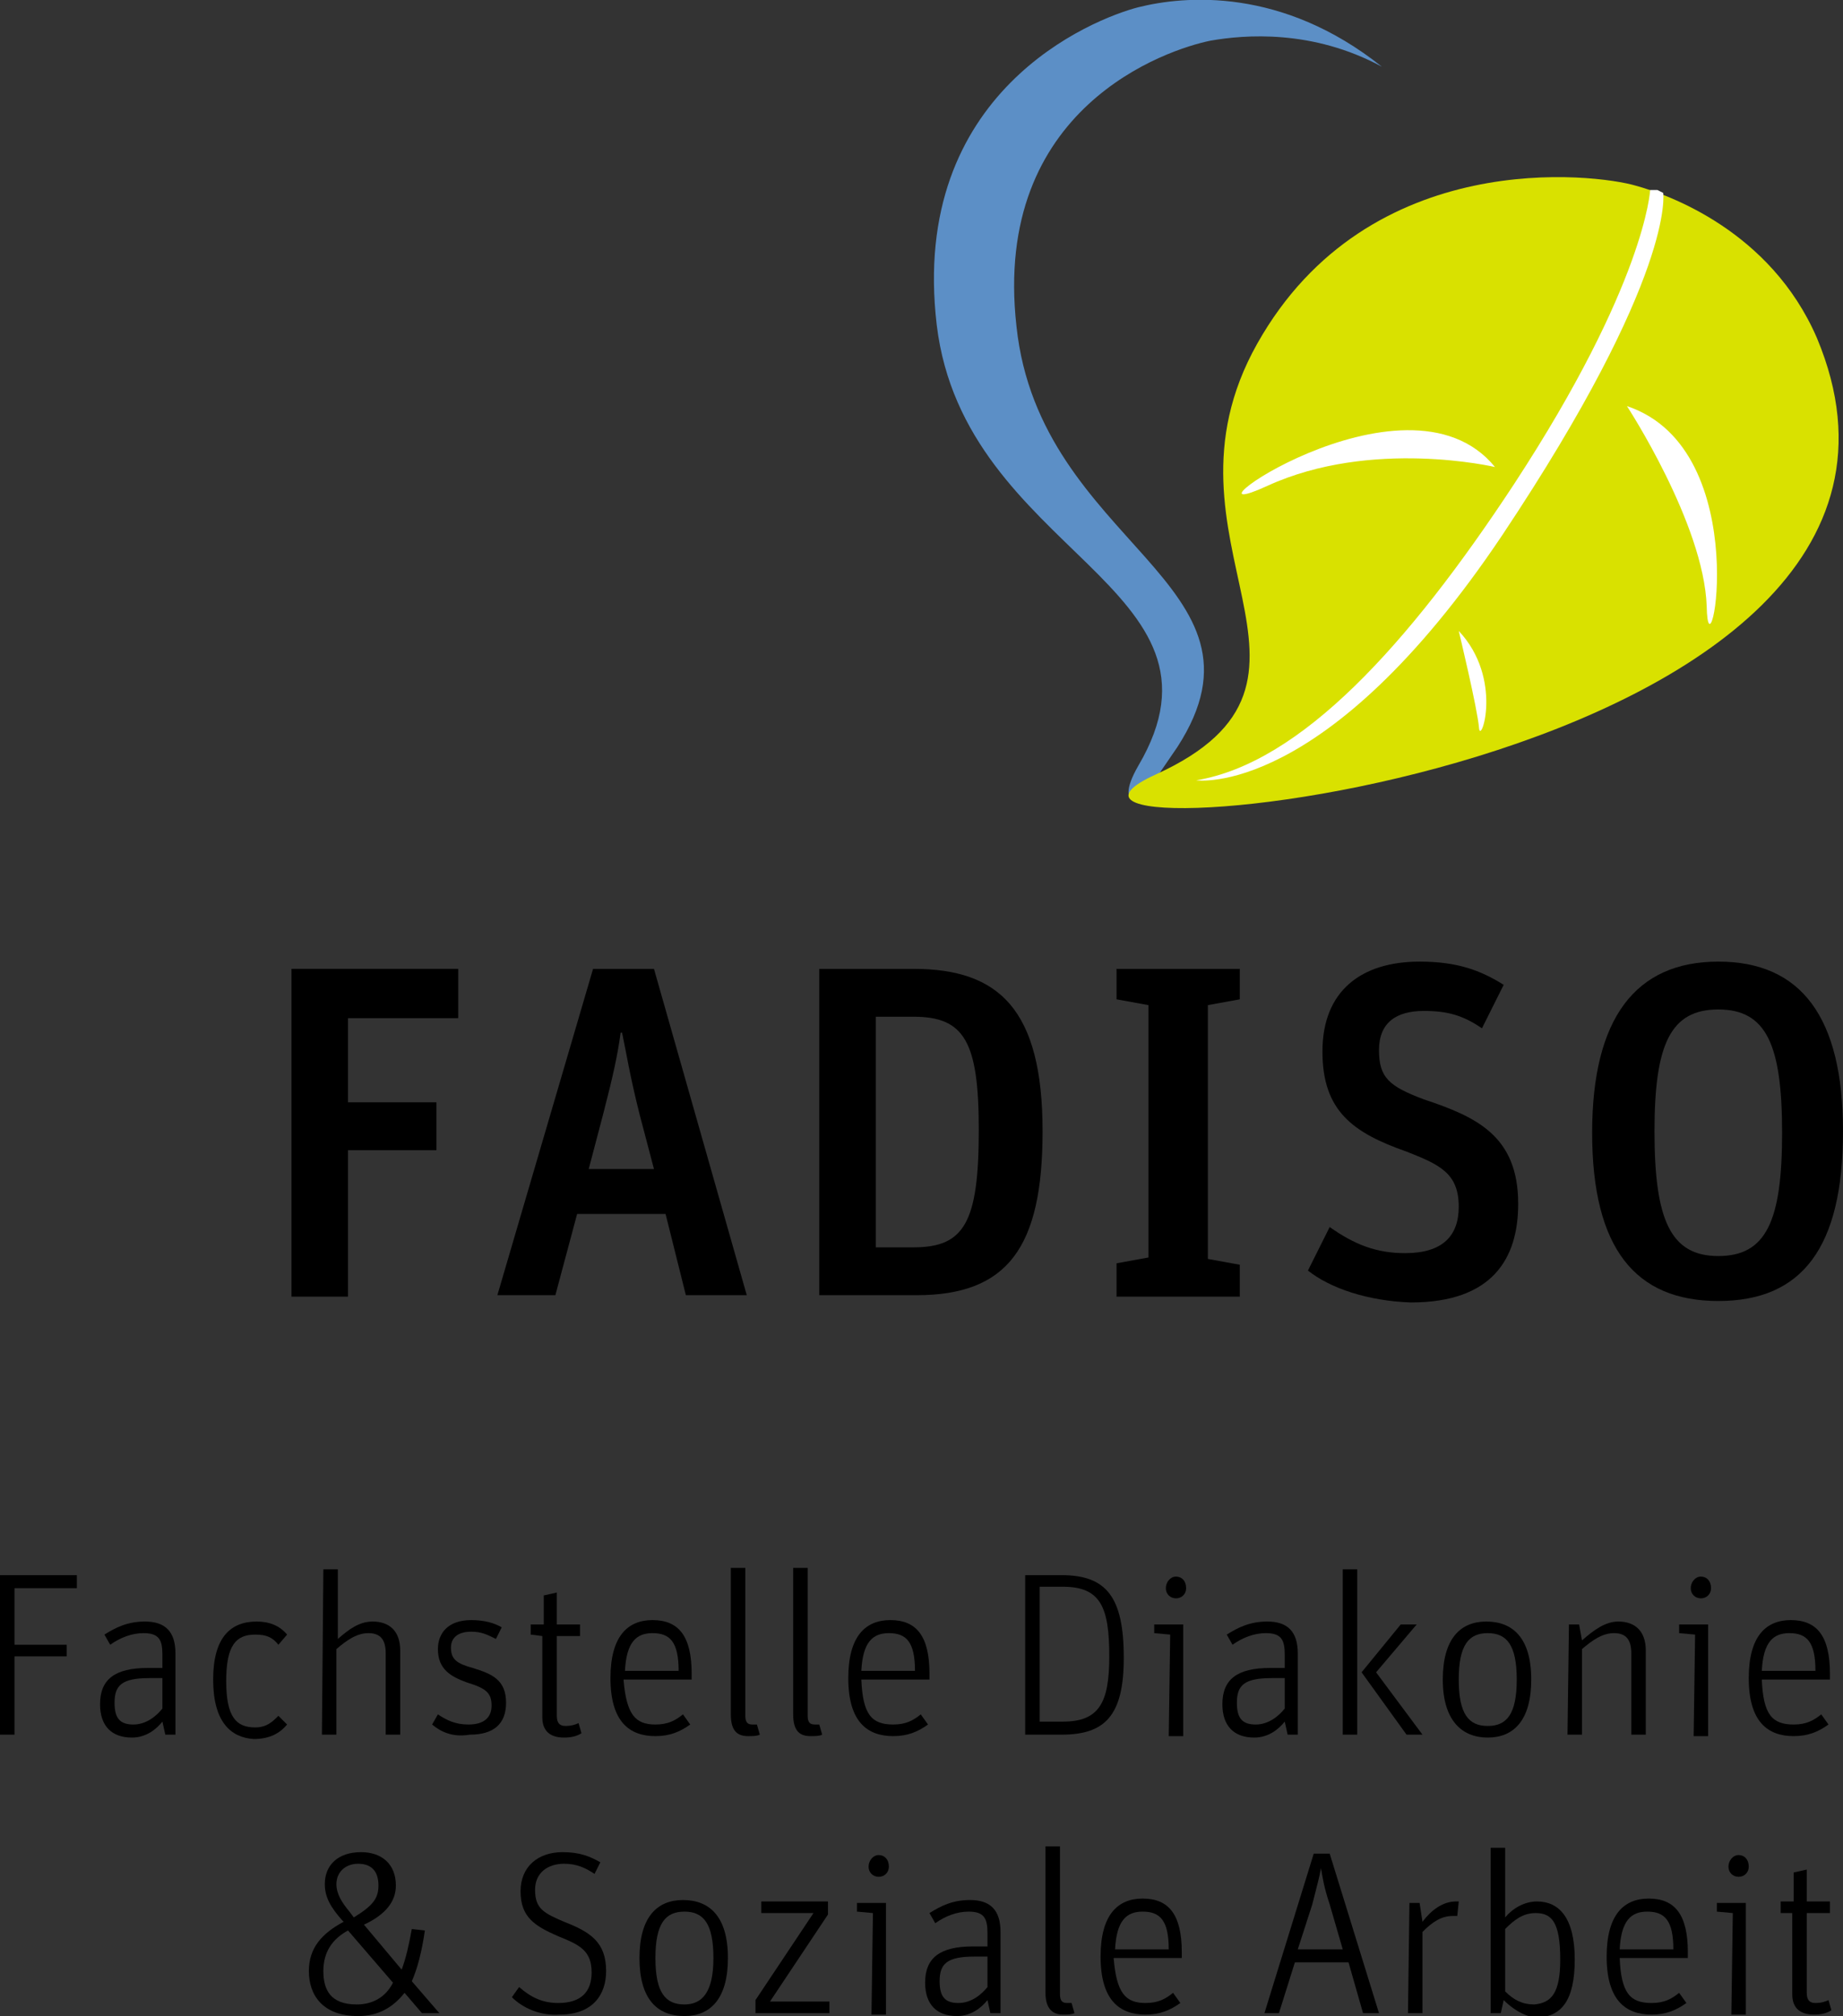 <?xml version="1.0" encoding="utf-8"?>
<!-- Generator: Adobe Illustrator 25.2.0, SVG Export Plug-In . SVG Version: 6.00 Build 0)  -->
<svg version="1.1" id="Ebene_1" xmlns="http://www.w3.org/2000/svg" xmlns:xlink="http://www.w3.org/1999/xlink" x="0px" y="0px"
	 viewBox="0 0 127.1 139" style="enable-background:new 0 0 127.1 139;" xml:space="preserve">
<rect x="0" y="0" width="127.1" height="139" fill="#333333" stroke="none"/>
<style type="text/css">
	.st0{fill:#5C8FC6;}
	.st1{fill:#D9E100;}
	.st2{fill:#FFFFFF;}
</style>
<path class="st0" d="M81.2,51.5c7.3-11.3-9.5-13.9-11.1-29C68.4,7.4,80.5,3.4,83.5,2.8c2.3-0.4,7-0.8,11.8,1.8c0,0,0,0,0,0
	c-6.9-5.5-13.6-4.9-16.8-4.1c-3.1,0.8-15.8,5.8-13.9,21.9c1.9,15.8,21.2,18,13.9,30.4c-1.9,3.3,0.7,2.7,2,1
	C79,54.5,79.3,54.3,81.2,51.5z"/>
<path class="st1" d="M112.8,12.8C110.1,12,94.4,10,86.7,23.7c-7.7,13.7,7.3,23.2-7,29.7c-14.3,6.5,58.3,0.2,45.6-30.1
	C122.1,15.9,115,13.4,112.8,12.8z"/>
<g>
	<path class="st2" d="M113.8,13.1c0,0-0.3,6.4-9.4,20.3c-7.3,11.1-14.7,19.2-21.9,20.4c0,0,8.9,1.3,21.1-16.9
		c12-18,11.1-23.6,11.1-23.6s-0.2-0.1-0.4-0.2C114,13.1,113.8,13.1,113.8,13.1z"/>
	<path class="st2" d="M100.6,43.5c0,0,1.3,5.4,1.4,6.7C102.1,51.4,103.7,46.8,100.6,43.5z"/>
	<path class="st2" d="M112.2,28c0,0,5.3,8.1,5.5,13.8C117.8,47.6,121.2,31,112.2,28z"/>
	<path class="st2" d="M103.1,32.2c0,0-8.5-2-15.7,1.3C80.2,36.8,96.9,24.6,103.1,32.2z"/>
</g>
<g>
	<path d="M20.1,66.8h11.5v3.4H24v5.8h6.1v3.3h-6.1v10.1h-3.9V66.8z"/>
	<path d="M40.9,66.8h4.2l6.4,22.5h-4.2l-1.4-5.6h-6.1l-1.5,5.6h-4L40.9,66.8z M40.6,80.6h4.5l-1-3.8c-0.7-2.8-0.9-4.2-1.2-5.6h-0.1
		c-0.2,1.5-0.5,2.9-1.2,5.6L40.6,80.6z"/>
	<path d="M56.4,66.8H63c5.9,0,8.9,2.8,8.9,11.2c0,8-2.4,11.3-8.7,11.3h-6.7V66.8z M63,86c3.5,0,4.5-1.7,4.5-8.1c0-6.1-1-7.8-4.5-7.8
		h-2.6V86L63,86L63,86z"/>
	<path d="M77,87.1l2.2-0.4V69.3L77,68.9v-2.1h8.5v2.1l-2.2,0.4v17.5l2.2,0.4v2.2H77V87.1z"/>
	<path d="M90.2,87.6l1.5-3c1.7,1.2,3.2,1.8,5.2,1.8c2.6,0,3.7-1.2,3.7-3.2c0-2.3-1.3-2.9-3.6-3.8c-3.7-1.3-5.8-2.8-5.8-6.9
		c0-4.2,2.7-6.2,6.7-6.2c2.6,0,4.2,0.6,5.8,1.6l-1.5,3c-1.3-0.9-2.4-1.2-4-1.2c-1.9,0-3.1,0.8-3.1,2.7c0,1.9,0.7,2.5,3.1,3.4
		c3.6,1.2,6.5,2.5,6.5,7.2c0,3.8-1.8,6.8-7.4,6.8C94.3,89.7,91.7,88.8,90.2,87.6z"/>
	<path d="M109.8,78.1c0-7.9,3-11.8,8.7-11.8c5.7,0,8.6,3.8,8.6,11.7c0,8-2.8,11.7-8.6,11.7C112.8,89.7,109.8,86.1,109.8,78.1z
		 M122.9,78.1c0-6.1-1.1-8.5-4.4-8.5c-3.3,0-4.4,2.4-4.4,8.4c0,6.1,1.1,8.6,4.4,8.6C121.8,86.6,122.9,84.2,122.9,78.1z"/>
</g>
<g>
	<path d="M0,108.6h5.3v0.9H1v3.9h3.6v0.8H1v5.4H0C0,119.6,0,108.6,0,108.6z"/>
	<path d="M11.2,114.1c0-1-0.2-1.5-1.3-1.5c-0.8,0-1.6,0.3-2.3,0.8l-0.4-0.7c0.8-0.5,1.6-0.9,2.8-0.9c1.4,0,2.1,0.7,2.1,2.2v5.6h-0.7
		l-0.2-0.9c-0.4,0.5-1.1,1.1-2.1,1.1c-1.4,0-2.2-0.8-2.2-2.3c0-1.7,1-2.5,3.3-2.5h1C11.2,115,11.2,114.1,11.2,114.1z M11.2,115.7
		h-0.9c-1.9,0-2.4,0.5-2.4,1.7c0,1.1,0.4,1.5,1.3,1.5c0.9,0,1.6-0.6,2-1.1C11.2,117.9,11.2,115.7,11.2,115.7z"/>
	<path d="M14.7,115.8c0-2.9,1.2-4,3-4c0.9,0,1.6,0.3,2.1,0.9l-0.6,0.7c-0.4-0.5-0.8-0.7-1.6-0.7c-1.3,0-2,0.7-2,3.2s0.7,3.2,2,3.2
		c0.8,0,1.2-0.4,1.6-0.8l0.6,0.6c-0.5,0.6-1.2,1-2.3,1C15.9,119.8,14.7,118.7,14.7,115.8z"/>
	<path d="M22.3,108.2h1v4.8c0.8-0.7,1.5-1.2,2.4-1.2c1.1,0,1.9,0.6,1.9,2v5.8h-1V114c0-1-0.4-1.4-1.2-1.4c-0.8,0-1.5,0.5-2.2,1.1
		v5.9h-1L22.3,108.2L22.3,108.2z"/>
	<path d="M29.8,118.9l0.4-0.7c0.6,0.4,1.2,0.7,2.1,0.7c1.1,0,1.6-0.5,1.6-1.3c0-0.9-0.4-1.2-1.7-1.6c-1.1-0.4-2-0.9-2-2.3
		c0-1.1,0.7-2,2.3-2c0.9,0,1.6,0.2,2.1,0.5l-0.4,0.8c-0.6-0.3-1-0.5-1.7-0.5c-0.9,0-1.4,0.4-1.4,1.1c0,0.8,0.4,1.1,1.5,1.4
		c1.3,0.4,2.3,0.8,2.3,2.4c0,1.5-0.9,2.2-2.5,2.2C31.2,119.8,30.4,119.4,29.8,118.9z"/>
	<path d="M36.6,112.7V112h0.9v-2l0.9-0.2v2.2h1.6v0.8h-1.6v5.5c0,0.5,0.2,0.7,0.6,0.7c0.4,0,0.7-0.1,0.9-0.2l0.2,0.7
		c-0.3,0.2-0.7,0.3-1.2,0.3c-0.9,0-1.5-0.4-1.5-1.4v-5.6L36.6,112.7L36.6,112.7z"/>
	<path d="M45.2,118.9c0.9,0,1.4-0.3,1.9-0.7l0.5,0.7c-0.7,0.5-1.4,0.8-2.4,0.8c-1.8,0-3.1-1-3.1-4c0-2.9,1.2-4,2.9-4
		c1.8,0,2.7,1.1,2.7,3.7v0.4h-4.7C43.2,118.2,43.8,118.9,45.2,118.9z M46.8,115.2c0-2-0.6-2.6-1.8-2.6c-1.1,0-1.8,0.6-1.9,2.6H46.8z
		"/>
	<path d="M50.4,118.2v-10.1h1v10.2c0,0.5,0.2,0.6,0.5,0.6c0.2,0,0.3,0,0.3,0l0.2,0.7c-0.2,0.1-0.5,0.1-0.8,0.1
		C50.9,119.7,50.4,119.4,50.4,118.2z"/>
	<path d="M54.7,118.2v-10.1h1v10.2c0,0.5,0.2,0.6,0.5,0.6c0.2,0,0.3,0,0.3,0l0.2,0.7c-0.2,0.1-0.5,0.1-0.8,0.1
		C55.2,119.7,54.7,119.4,54.7,118.2z"/>
	<path d="M61.6,118.9c0.9,0,1.4-0.3,1.9-0.7l0.5,0.7c-0.7,0.5-1.4,0.8-2.4,0.8c-1.8,0-3.1-1-3.1-4c0-2.9,1.2-4,2.9-4
		c1.8,0,2.7,1.1,2.7,3.7v0.4h-4.7C59.5,118.2,60.1,118.9,61.6,118.9z M63.1,115.2c0-2-0.6-2.6-1.8-2.6c-1.1,0-1.8,0.6-1.9,2.6H63.1z
		"/>
	<path d="M70.7,108.6h2.5c3.1,0,4.3,1.5,4.3,5.7c0,4-1.3,5.3-4.3,5.3h-2.5L70.7,108.6L70.7,108.6z M73.3,118.7
		c2.5,0,3.2-1.3,3.2-4.5c0-3.4-0.6-4.8-3.2-4.8h-1.6v9.3L73.3,118.7L73.3,118.7z"/>
	<path d="M80.7,112.7l-1.1-0.1V112h2v7.7h-1L80.7,112.7L80.7,112.7z M80.4,109.5c0-0.4,0.3-0.8,0.7-0.8c0.4,0,0.7,0.3,0.7,0.8
		c0,0.4-0.3,0.7-0.7,0.7C80.7,110.2,80.4,109.9,80.4,109.5z"/>
	<path d="M88.6,114.1c0-1-0.2-1.5-1.3-1.5c-0.8,0-1.6,0.3-2.3,0.8l-0.4-0.7c0.8-0.5,1.6-0.9,2.8-0.9c1.4,0,2.1,0.7,2.1,2.2v5.6h-0.7
		l-0.2-0.9c-0.4,0.5-1.1,1.1-2.1,1.1c-1.4,0-2.2-0.8-2.2-2.3c0-1.7,1-2.5,3.3-2.5h1L88.6,114.1L88.6,114.1z M88.6,115.7h-0.9
		c-1.9,0-2.4,0.5-2.4,1.7c0,1.1,0.4,1.5,1.3,1.5c0.9,0,1.6-0.6,2-1.1L88.6,115.7L88.6,115.7z"/>
	<path d="M92.6,108.2h1v11.4h-1V108.2z M93.9,115.3l2.7-3.3h1.1l-2.8,3.3l3.2,4.3H97L93.9,115.3z"/>
	<path d="M99.5,115.8c0-2.8,1.2-4,3-4c1.8,0,3.1,1.1,3.1,4c0,2.8-1.2,4-3,4C100.8,119.8,99.5,118.6,99.5,115.8z M104.6,115.8
		c0-2.4-0.7-3.2-2-3.2c-1.3,0-2,0.8-2,3.2s0.7,3.2,2,3.2C103.9,119,104.6,118.2,104.6,115.8z"/>
	<path d="M108.2,112h0.7l0.2,1.1c0.8-0.7,1.6-1.3,2.5-1.3c1.1,0,1.9,0.6,1.9,2v5.8h-1V114c0-1-0.4-1.4-1.2-1.4
		c-0.8,0-1.5,0.5-2.2,1.1v5.9h-1L108.2,112L108.2,112z"/>
	<path d="M116.9,112.7l-1.1-0.1V112h2v7.7h-1L116.9,112.7L116.9,112.7z M116.6,109.5c0-0.4,0.3-0.8,0.7-0.8c0.4,0,0.7,0.3,0.7,0.8
		c0,0.4-0.3,0.7-0.7,0.7C116.9,110.2,116.6,109.9,116.6,109.5z"/>
	<path d="M123.7,118.9c0.9,0,1.4-0.3,1.9-0.7l0.5,0.7c-0.7,0.5-1.4,0.8-2.4,0.8c-1.8,0-3.1-1-3.1-4c0-2.9,1.2-4,2.9-4
		c1.8,0,2.7,1.1,2.7,3.7v0.4h-4.7C121.6,118.2,122.2,118.9,123.7,118.9z M125.2,115.2c0-2-0.6-2.6-1.8-2.6c-1.1,0-1.8,0.6-1.9,2.6
		H125.2z"/>
	<path d="M27.7,135.8c0.3-0.8,0.5-1.7,0.7-2.8l0.9,0.1c-0.2,1.4-0.5,2.6-0.9,3.5l1.9,2.2h-1.2c0,0-1.2-1.4-1.2-1.4
		c-0.8,1-1.8,1.6-3.2,1.6c-2.5,0-3.4-1.5-3.4-3.1c0-1.6,0.9-2.6,2.4-3.4l-0.1-0.1c-0.8-0.9-1.2-1.6-1.2-2.5c0-1.3,0.9-2.2,2.5-2.2
		c1.4,0,2.4,0.8,2.4,2.3c0,1.1-0.7,2-2.2,2.7L27.7,135.8z M22.3,135.9c0,1.3,0.5,2.3,2.3,2.3c1.1,0,2-0.5,2.5-1.5
		c0,0-3.1-3.6-3.1-3.6C22.9,133.7,22.3,134.6,22.3,135.9z M26.1,130c0-1-0.5-1.5-1.4-1.5c-0.9,0-1.5,0.6-1.5,1.4
		c0,0.7,0.4,1.3,0.9,1.9l0.3,0.4C25.7,131.4,26.1,130.9,26.1,130z"/>
	<path d="M35.3,137.7l0.5-0.7c0.8,0.7,1.6,1.1,2.7,1.1c1.6,0,2.3-0.8,2.3-2.1c0-1.5-0.8-1.9-2.3-2.5c-1.6-0.7-2.6-1.3-2.6-3.1
		c0-1.7,1.2-2.7,2.9-2.7c1.2,0,1.9,0.3,2.6,0.7l-0.4,0.8c-0.6-0.4-1.2-0.7-2.1-0.7c-1.1,0-2,0.6-2,1.8c0,1.3,0.6,1.6,2,2.2
		c1.8,0.7,2.9,1.4,2.9,3.4c0,1.6-0.9,3-3.2,3C37.2,139,36,138.4,35.3,137.7z"/>
	<path d="M44.1,135c0-2.8,1.2-4,3-4c1.8,0,3.1,1.1,3.1,4c0,2.8-1.2,4-3,4C45.3,139,44.1,137.8,44.1,135z M49.2,135
		c0-2.4-0.7-3.2-2-3.2c-1.3,0-2,0.8-2,3.2s0.7,3.2,2,3.2C48.4,138.2,49.2,137.4,49.2,135z"/>
	<path d="M52.1,137.9l4-6h-3.6v-0.8h4.6v0.9l-4,6h4.1v0.8h-5.1L52.1,137.9L52.1,137.9z"/>
	<path d="M60.2,131.9l-1.1-0.1v-0.6h2v7.7h-1L60.2,131.9L60.2,131.9z M59.9,128.7c0-0.4,0.3-0.8,0.7-0.8c0.4,0,0.7,0.3,0.7,0.8
		c0,0.4-0.3,0.7-0.7,0.7C60.2,129.4,59.9,129.1,59.9,128.7z"/>
	<path d="M68.1,133.3c0-1-0.2-1.5-1.3-1.5c-0.8,0-1.6,0.3-2.3,0.8l-0.4-0.7c0.8-0.5,1.6-0.9,2.8-0.9c1.4,0,2.1,0.7,2.1,2.2v5.6h-0.7
		l-0.2-0.9c-0.4,0.5-1.1,1.1-2.1,1.1c-1.4,0-2.2-0.8-2.2-2.3c0-1.7,1-2.5,3.3-2.5h1L68.1,133.3L68.1,133.3z M68.1,134.9h-0.9
		c-1.9,0-2.4,0.5-2.4,1.7c0,1.1,0.4,1.5,1.3,1.5c0.9,0,1.6-0.6,2-1.1L68.1,134.9L68.1,134.9z"/>
	<path d="M72.1,137.4v-10.1h1v10.2c0,0.5,0.2,0.6,0.5,0.6c0.2,0,0.3,0,0.3,0l0.2,0.7c-0.2,0.1-0.5,0.1-0.8,0.1
		C72.6,138.9,72.1,138.5,72.1,137.4z"/>
	<path d="M79,138.1c0.9,0,1.4-0.3,1.9-0.7l0.5,0.7c-0.7,0.5-1.4,0.8-2.4,0.8c-1.8,0-3.1-1-3.1-4c0-2.9,1.2-4,2.9-4
		c1.8,0,2.7,1.1,2.7,3.7v0.4h-4.7C77,137.4,77.6,138.1,79,138.1z M80.6,134.4c0-2-0.6-2.6-1.8-2.6c-1.1,0-1.8,0.6-1.9,2.6H80.6z"/>
	<path d="M88.2,138.8h-1l3.4-11h1.1l3.4,11H94l-1-3.5h-3.7L88.2,138.8z M91.7,131.3c-0.4-1.2-0.5-1.9-0.6-2.5h0
		c-0.1,0.6-0.3,1.3-0.6,2.5l-1,3.1h3.1L91.7,131.3z"/>
	<path d="M97.2,131.2h0.7l0.2,1.3c0.6-0.8,1.4-1.4,2.3-1.4c0.1,0,0.2,0,0.2,0l-0.1,1c-0.1,0-0.2,0-0.3,0c-0.8,0-1.4,0.4-2.1,1.1v5.6
		h-1L97.2,131.2L97.2,131.2z"/>
	<path d="M103.7,137.9l-0.2,0.9h-0.7v-11.4h1v4.8c0.5-0.6,1.3-1.1,2.2-1.1c1.5,0,2.6,1.1,2.6,4c0,2.8-0.9,4-2.7,4
		C105,139,104.2,138.4,103.7,137.9z M107.6,135.1c0-2.6-0.6-3.2-1.7-3.2c-0.9,0-1.5,0.5-2.1,1.1v4.3c0.6,0.6,1.2,0.9,2,0.9
		C107,138.1,107.6,137.4,107.6,135.1z"/>
	<path d="M113.9,138.1c0.9,0,1.4-0.3,1.9-0.7l0.5,0.7c-0.7,0.5-1.4,0.8-2.4,0.8c-1.8,0-3.1-1-3.1-4c0-2.9,1.2-4,2.9-4
		c1.8,0,2.7,1.1,2.7,3.7v0.4h-4.7C111.8,137.4,112.4,138.1,113.9,138.1z M115.4,134.4c0-2-0.6-2.6-1.8-2.6c-1.1,0-1.8,0.6-1.9,2.6
		H115.4z"/>
	<path d="M119.5,131.9l-1.1-0.1v-0.6h2v7.7h-1L119.5,131.9L119.5,131.9z M119.2,128.7c0-0.4,0.3-0.8,0.7-0.8c0.4,0,0.7,0.3,0.7,0.8
		c0,0.4-0.3,0.7-0.7,0.7C119.5,129.4,119.2,129.1,119.2,128.7z"/>
	<path d="M122.8,131.9v-0.8h0.9v-2l0.9-0.2v2.2h1.6v0.8h-1.6v5.5c0,0.5,0.2,0.7,0.6,0.7c0.4,0,0.7-0.1,0.9-0.2l0.2,0.7
		c-0.3,0.2-0.7,0.3-1.2,0.3c-0.9,0-1.5-0.4-1.5-1.4v-5.6L122.8,131.9L122.8,131.9z"/>
</g>
</svg>
